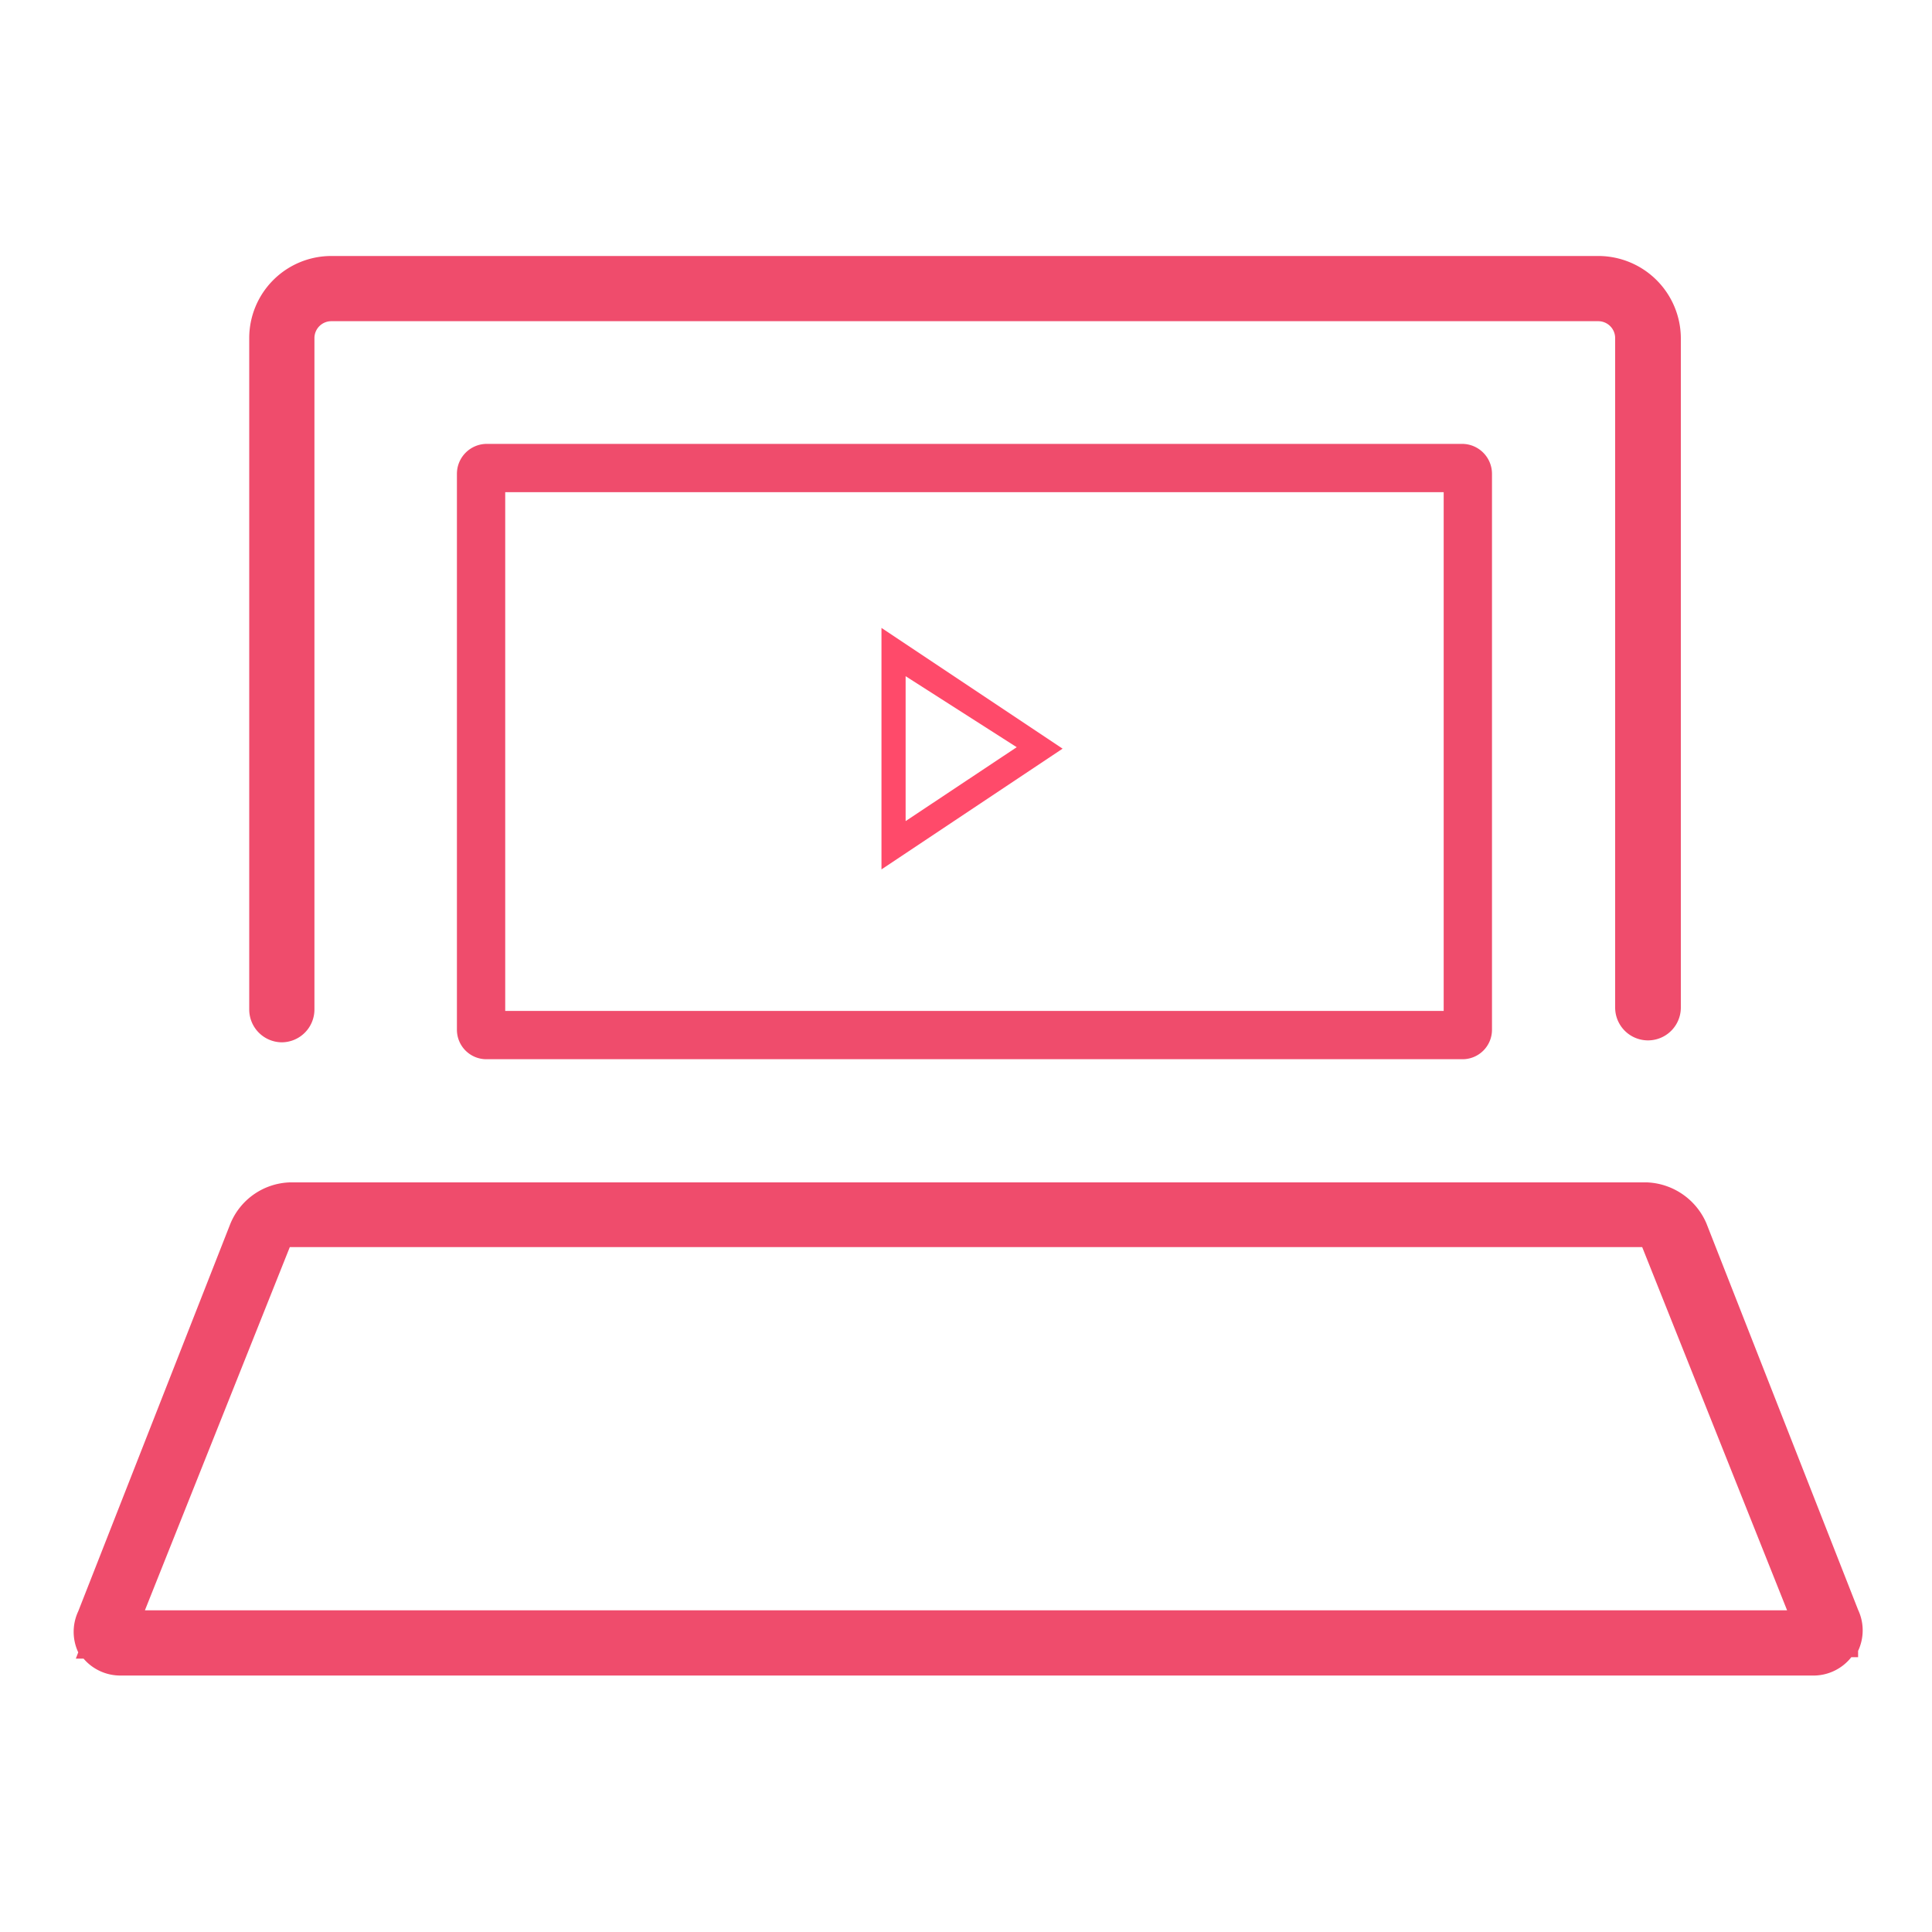 <?xml version="1.0" encoding="UTF-8"?> <svg xmlns="http://www.w3.org/2000/svg" id="Layer_2" data-name="Layer 2" viewBox="0 0 40 40"><defs><style>.cls-1{fill:#ef4c6c;}.cls-2{fill:#ff4a6a;}</style></defs><g id="Artwork_42" data-name="Artwork 42"><path class="cls-1" d="M30.27,21.93H10.08a.61.61,0,0,1-.62-.61V9.81a.62.62,0,0,1,.62-.62H30.27a.62.62,0,0,1,.62.62V21.32A.61.61,0,0,1,30.27,21.93Zm-19.81-1H29.89V10.19H10.46Z"></path><path class="cls-1" d="M5.83,21.07a.18.18,0,0,1-.17-.17V7a1.2,1.2,0,0,1,1.2-1.2H33.09A1.21,1.21,0,0,1,34.3,7V20.86a.18.18,0,1,1-.36,0V7a.85.85,0,0,0-.85-.85H6.86A.85.85,0,0,0,6,7V20.9a.18.18,0,0,1-.18.17"></path><path class="cls-1" d="M5.83,21.58a.68.68,0,0,1-.67-.68V7a1.7,1.7,0,0,1,1.7-1.7H33.09A1.71,1.71,0,0,1,34.8,7V20.86a.68.68,0,1,1-1.36,0V7a.35.35,0,0,0-.35-.35H6.86A.35.35,0,0,0,6.51,7V20.9A.68.68,0,0,1,5.83,21.58Z"></path><path class="cls-1" d="M2.49,34.19A.48.48,0,0,1,2.08,34a.49.49,0,0,1,0-.46l3.14-8A.91.91,0,0,1,6,25h28.1a.91.91,0,0,1,.77.53l3.14,8a.49.49,0,0,1,0,.46.48.48,0,0,1-.41.19Zm3.45-8.85a.5.5,0,0,0-.42.29L2.3,33.84H37.7l-3.21-8.2a.52.52,0,0,0-.43-.3Z"></path><path class="cls-1" d="M37.51,34.69h-35a1,1,0,0,1-.78-.35H1.57l.05-.13a1,1,0,0,1,0-.85l3.14-8A1.38,1.38,0,0,1,6,24.48h28.1a1.4,1.4,0,0,1,1.23.85l3.14,8a1,1,0,0,1,0,.85l0,.13h-.14A1,1,0,0,1,37.51,34.69ZM3,33.34H37L34,25.82H6Z"></path></g><path class="cls-2" d="M18.25,18V13L22,15.5Zm.5-4V17l2.3-1.53Z"></path></svg> 